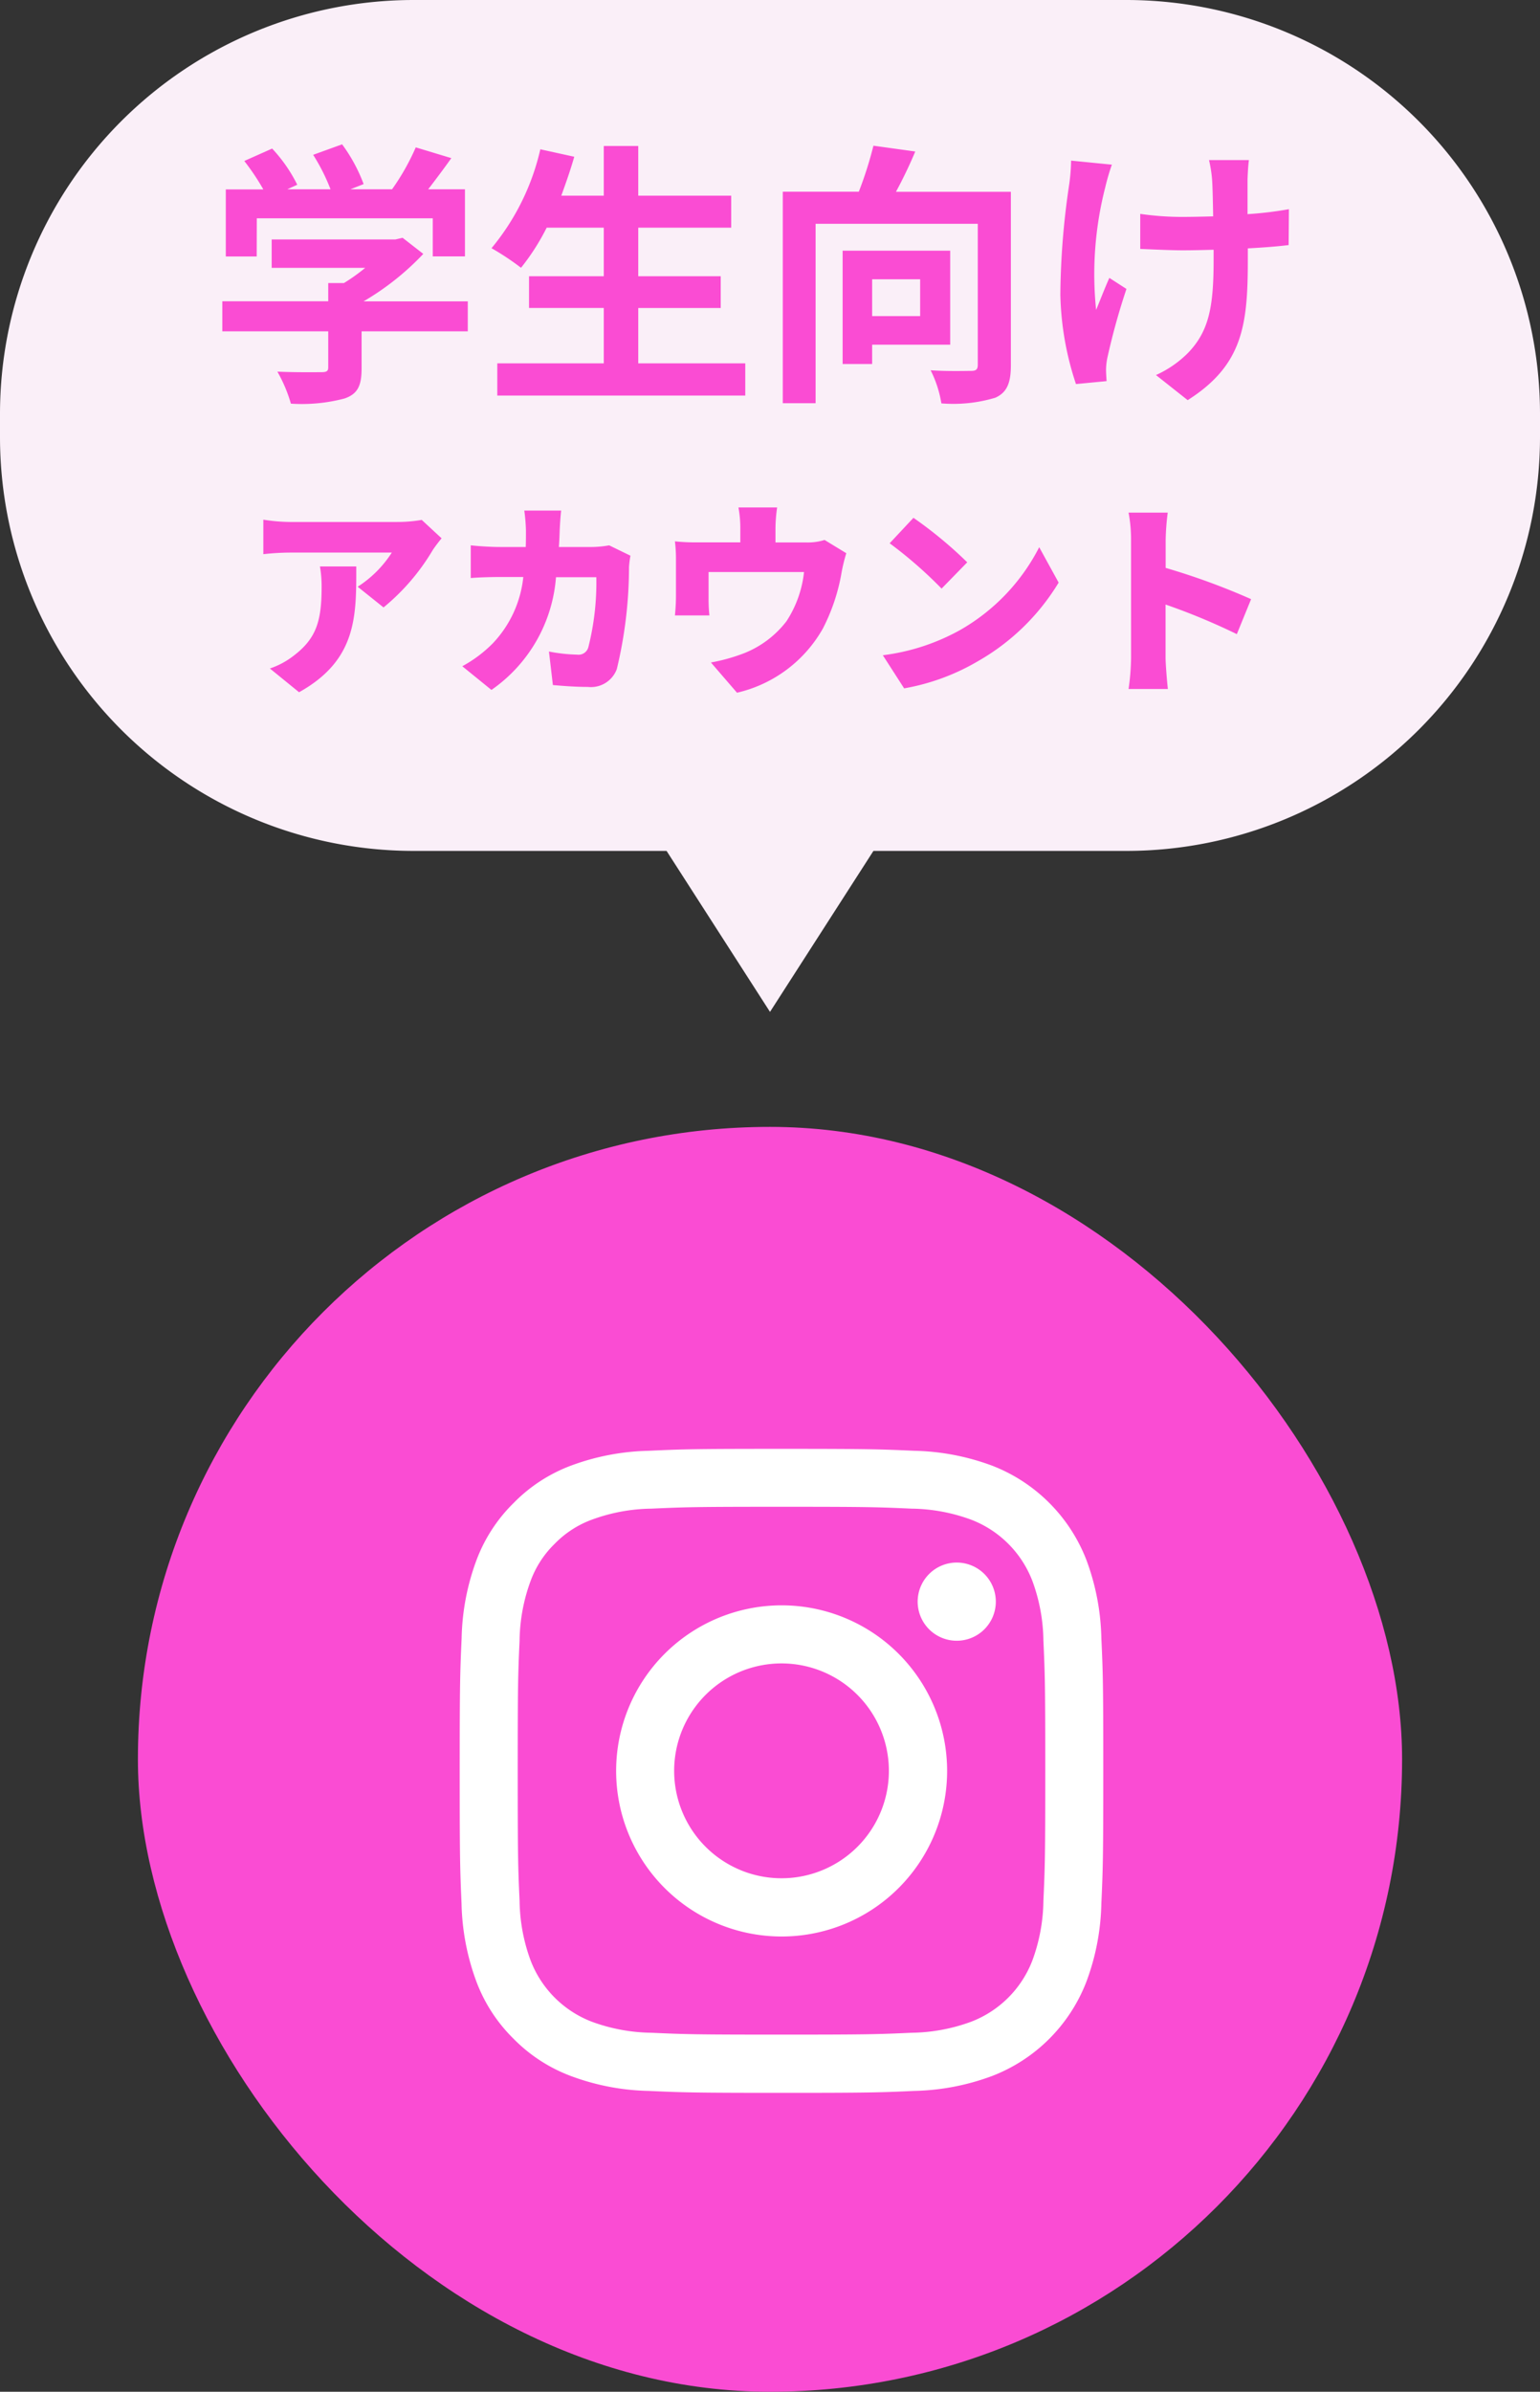 <svg xmlns="http://www.w3.org/2000/svg" width="67" height="104" viewBox="0 0 67 104"><rect x="0" y="0" width="67" height="104" fill="#333333" stroke="none"/><g transform="translate(-328 -10668)"><g transform="translate(118 34)"><path d="M-3198,3588h9l-4.5,7Zm-11,0a18,18,0,0,1-18-18v-1a18,18,0,0,1,18-18h31a18,18,0,0,1,18,18v1a18,18,0,0,1-18,18Z" transform="translate(3437 7083)" fill="#faeff8"/><path d="M-21.828-7.008h7.656v1.656h1.4V-8.268h-1.6c.324-.42.684-.9,1.008-1.356l-1.548-.468a10.031,10.031,0,0,1-1.032,1.824h-1.812l.576-.228a7.036,7.036,0,0,0-.936-1.728l-1.26.456a8.374,8.374,0,0,1,.756,1.5H-20.5l.432-.2a6.54,6.54,0,0,0-1.092-1.572l-1.212.54a10.1,10.1,0,0,1,.828,1.236h-1.632v2.916h1.344Zm9.18,3.612h-4.536a11.623,11.623,0,0,0,2.6-2.064l-.9-.7-.312.072H-21.18v1.236h4.068a8.118,8.118,0,0,1-.924.66h-.684V-3.4h-4.608v1.308h4.608v1.56c0,.168-.06.216-.312.216s-1.128.012-1.9-.024a6.371,6.371,0,0,1,.588,1.392A7.275,7.275,0,0,0-18.012.828c.588-.2.744-.576.744-1.32v-1.6h4.62ZM-5.232-.7V-3.108h3.588v-1.38H-5.232V-6.6h4.044V-7.992H-5.232v-2.16h-1.5v2.16H-8.58c.2-.552.4-1.116.564-1.692l-1.476-.324a10.324,10.324,0,0,1-2.124,4.3,11.348,11.348,0,0,1,1.284.852A9.89,9.89,0,0,0-9.216-6.6h2.484v2.112H-9.984v1.38h3.252V-.7h-4.632v1.4H-.576V-.7ZM7.032-4.356v1.6H4.944v-1.6ZM8.34-1.512V-5.6H3.66V-.672H4.944v-.84ZM10.98-8.16h-5c.288-.528.588-1.152.84-1.752L5-10.164a16.668,16.668,0,0,1-.636,2H1.056V1.032H2.484v-7.8H9.54v6.12c0,.216-.072.276-.3.276S8.2-.348,7.488-.4a4.934,4.934,0,0,1,.468,1.44A6.336,6.336,0,0,0,10.308.792c.5-.228.672-.636.672-1.416ZM21.336-9.54H19.6a5.716,5.716,0,0,1,.132.828c.024.324.036.948.048,1.62-.456.012-.924.024-1.356.024A12.621,12.621,0,0,1,16.608-7.2v1.524c.588.024,1.332.06,1.848.06.444,0,.888-.012,1.344-.024v.432c0,2.028-.192,3.1-1.116,4.056a4.656,4.656,0,0,1-1.392.96L18.672.9c2.4-1.524,2.616-3.264,2.616-6.1v-.5c.672-.036,1.3-.084,1.776-.144l.012-1.56a15.786,15.786,0,0,1-1.8.216V-8.724C21.288-8.988,21.3-9.276,21.336-9.54Zm-5.964.2L13.6-9.516a8.135,8.135,0,0,1-.084,1.044,33.7,33.7,0,0,0-.384,4.788A13.051,13.051,0,0,0,13.812.2L15.144.072C15.132-.1,15.12-.3,15.12-.42a2.7,2.7,0,0,1,.072-.588,29.618,29.618,0,0,1,.816-2.928l-.744-.48c-.2.444-.42,1.02-.576,1.392a15.194,15.194,0,0,1,.4-5.34A9.565,9.565,0,0,1,15.372-9.336Z" transform="translate(243 10650.5)" fill="#fa4cd3"/><path d="M-13.788-6.093l-.864-.8a6.216,6.216,0,0,1-1.08.09H-20.4a7.826,7.826,0,0,1-1.143-.1v1.5A10.808,10.808,0,0,1-20.4-5.472h4.446a4.891,4.891,0,0,1-1.485,1.485l1.125.9a9.418,9.418,0,0,0,2.124-2.466C-14.1-5.7-13.9-5.958-13.788-6.093ZM-17.5-4.869H-19.08a5.126,5.126,0,0,1,.072.9c0,1.467-.225,2.232-1.224,2.988a3.5,3.5,0,0,1-1.026.549L-19.989.6C-17.451-.81-17.5-2.754-17.5-4.869Zm8.91-2.43h-1.6a7.44,7.44,0,0,1,.072.873c0,.243,0,.486-.009.711H-11.25c-.342,0-.855-.027-1.269-.072v1.422c.414-.036.99-.045,1.269-.045h1.017a4.917,4.917,0,0,1-1.323,2.88,5.658,5.658,0,0,1-1.332,1L-11.619.5a6.574,6.574,0,0,0,2.808-4.9h1.755A11.519,11.519,0,0,1-7.4-1.368a.442.442,0,0,1-.495.333A7.049,7.049,0,0,1-9.117-1.17L-8.946.288c.423.036.963.081,1.521.081a1.2,1.2,0,0,0,1.26-.774,19.068,19.068,0,0,0,.531-4.437,4.13,4.13,0,0,1,.063-.495l-.927-.45a4.452,4.452,0,0,1-.747.072h-1.44c.018-.234.027-.486.036-.738C-8.64-6.669-8.613-7.083-8.586-7.3Zm9.4-.135H-.873a4.788,4.788,0,0,1,.081.918v.6H-2.673a8.327,8.327,0,0,1-.963-.045,6.42,6.42,0,0,1,.045.819v1.548c0,.279-.018.594-.045.855h1.5a6.435,6.435,0,0,1-.036-.738V-4.626H1.98a4.842,4.842,0,0,1-.765,2.142A4.338,4.338,0,0,1-.6-1.107,7.854,7.854,0,0,1-2.07-.693L-.936.621A5.782,5.782,0,0,0,2.8-2.169a8.374,8.374,0,0,0,.819-2.466,7.485,7.485,0,0,1,.2-.81l-.945-.576a2.439,2.439,0,0,1-.819.108H.738v-.6A6.648,6.648,0,0,1,.81-7.434Zm5.931.45L5.706-5.877A18.758,18.758,0,0,1,7.965-3.906L9.081-5.049A18.159,18.159,0,0,0,6.741-6.984ZM5.409-1.008,6.336.432A9.6,9.6,0,0,0,9.558-.756a9.733,9.733,0,0,0,3.5-3.411l-.846-1.539a8.7,8.7,0,0,1-3.438,3.6A9.262,9.262,0,0,1,5.409-1.008Zm10.8.108A10.1,10.1,0,0,1,16.1.459h1.71c-.045-.4-.1-1.116-.1-1.359V-3.213a28.068,28.068,0,0,1,3.1,1.287l.621-1.521a29.756,29.756,0,0,0-3.717-1.359V-6.039a10.7,10.7,0,0,1,.09-1.17H16.1a6.287,6.287,0,0,1,.108,1.17Z" transform="translate(243 10663.5)" fill="#fa4cd3"/></g><g transform="translate(334 10717)"><rect width="55" height="55" rx="27.5" fill="#fa4cd3"/><g transform="translate(14 14)"><path d="M9.728,1.584C11.221,1.515,11.7,1.5,15.5,1.5s4.279.017,5.771.084a10.3,10.3,0,0,1,3.4.65,7.167,7.167,0,0,1,4.093,4.094,10.3,10.3,0,0,1,.652,3.4c.069,1.5.084,1.971.084,5.773s-.017,4.279-.084,5.772a10.264,10.264,0,0,1-.652,3.4,7.147,7.147,0,0,1-4.093,4.094,10.3,10.3,0,0,1-3.4.652c-1.494.069-1.97.084-5.773.084s-4.279-.017-5.772-.084a10.264,10.264,0,0,1-3.4-.652,6.869,6.869,0,0,1-2.481-1.614,6.863,6.863,0,0,1-1.615-2.479,10.333,10.333,0,0,1-.65-3.4C1.515,19.778,1.5,19.3,1.5,15.5s.017-4.279.084-5.771a10.3,10.3,0,0,1,.65-3.4A6.868,6.868,0,0,1,3.851,3.849,6.863,6.863,0,0,1,6.329,2.234a10.333,10.333,0,0,1,3.4-.65ZM21.157,4.1c-1.476-.067-1.919-.081-5.657-.081s-4.181.014-5.657.081a7.738,7.738,0,0,0-2.6.482,4.347,4.347,0,0,0-1.61,1.046,4.343,4.343,0,0,0-1.046,1.61,7.738,7.738,0,0,0-.482,2.6c-.067,1.476-.081,1.919-.081,5.657s.014,4.181.081,5.657a7.738,7.738,0,0,0,.482,2.6,4.623,4.623,0,0,0,2.656,2.656,7.738,7.738,0,0,0,2.6.482c1.476.067,1.918.081,5.657.081s4.181-.014,5.657-.081a7.738,7.738,0,0,0,2.6-.482,4.623,4.623,0,0,0,2.656-2.656,7.738,7.738,0,0,0,.482-2.6c.067-1.476.081-1.919.081-5.657s-.014-4.181-.081-5.657a7.738,7.738,0,0,0-.482-2.6,4.623,4.623,0,0,0-2.656-2.656,7.738,7.738,0,0,0-2.6-.482ZM13.712,19.816A4.671,4.671,0,1,0,10.83,15.5a4.67,4.67,0,0,0,2.882,4.315Zm-3.3-9.4a7.2,7.2,0,1,1,0,10.177,7.2,7.2,0,0,1,0-10.177Zm13.88-1.036a1.7,1.7,0,1,0-2.371-.035,1.7,1.7,0,0,0,2.371.035Z" transform="translate(-1.5 -1.5)" fill="#fff"/></g></g></g></svg>
